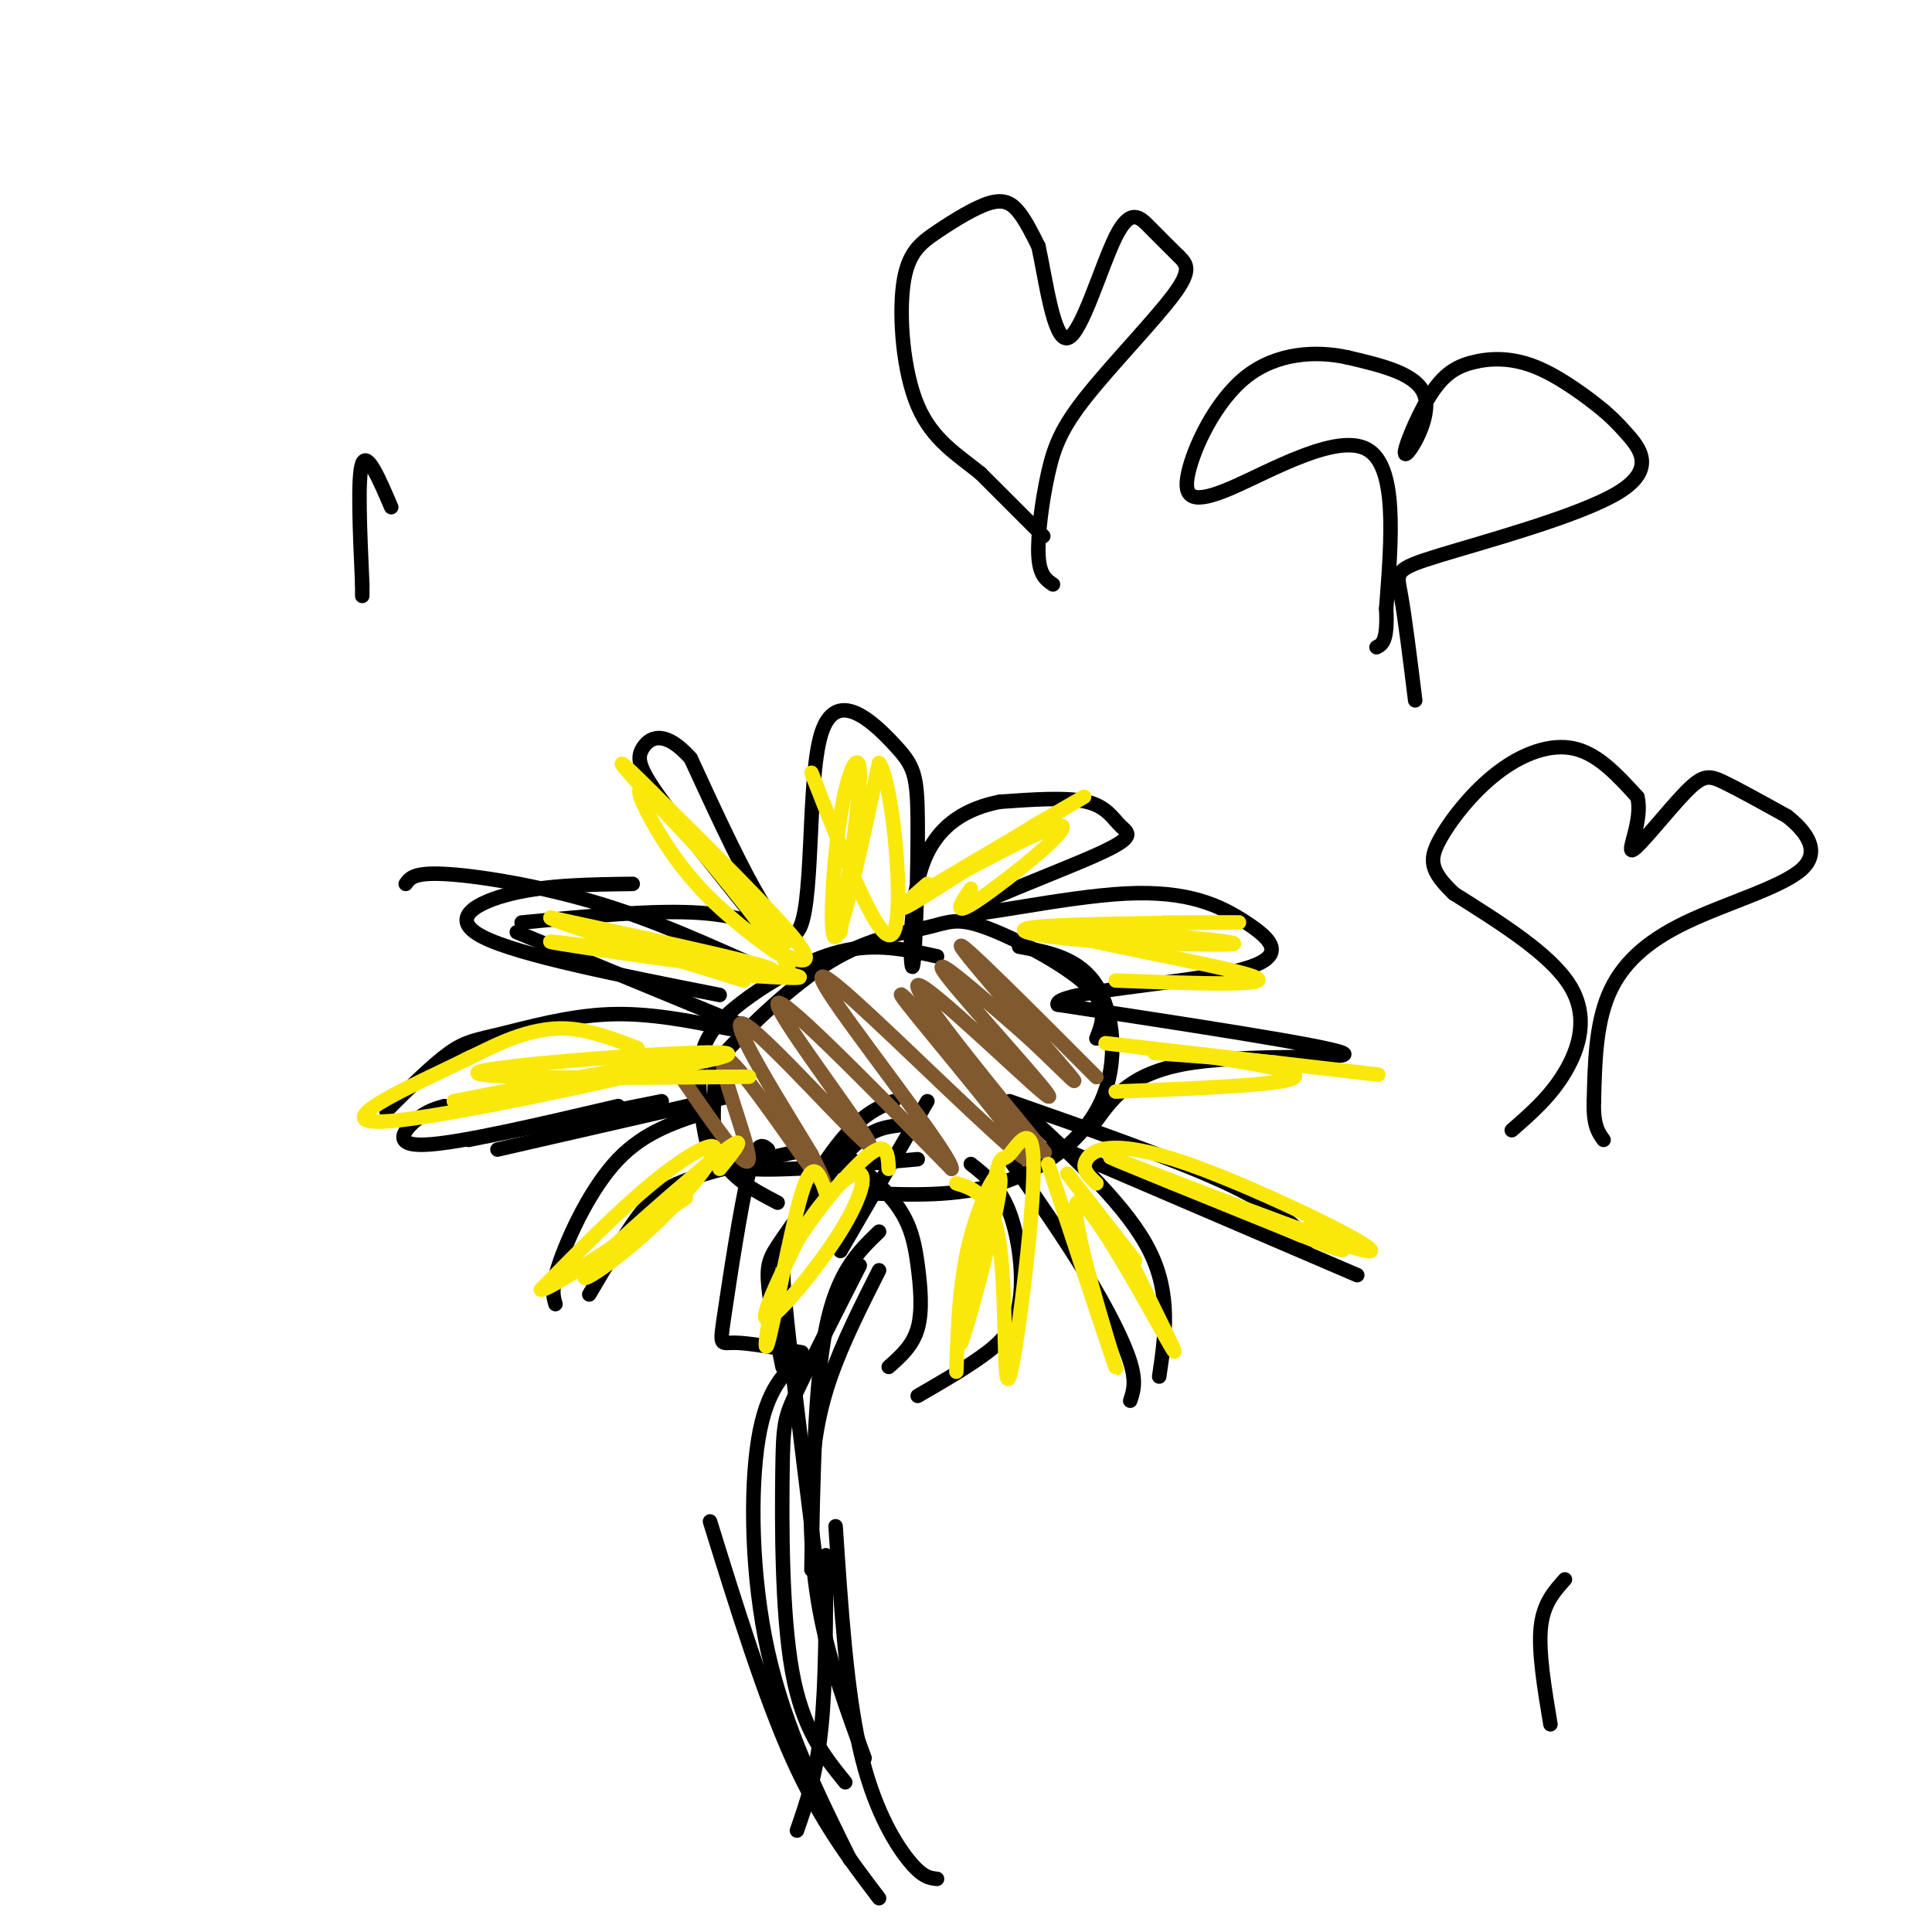<svg viewBox='0 0 400 400' version='1.1' xmlns='http://www.w3.org/2000/svg' xmlns:xlink='http://www.w3.org/1999/xlink'><g fill='none' stroke='#000000' stroke-width='3' stroke-linecap='round' stroke-linejoin='round'><path d='M165,379c2.000,-5.750 4.000,-11.500 5,-21c1.000,-9.500 1.000,-22.750 1,-36'/><path d='M182,393c-6.083,-8.000 -12.167,-16.000 -18,-29c-5.833,-13.000 -11.417,-31.000 -17,-49'/><path d='M176,385c-6.756,-13.644 -13.511,-27.289 -17,-43c-3.489,-15.711 -3.711,-33.489 -2,-44c1.711,-10.511 5.356,-13.756 9,-17'/><path d='M175,369c-4.411,-5.435 -8.821,-10.869 -11,-23c-2.179,-12.131 -2.125,-30.958 -2,-41c0.125,-10.042 0.321,-11.298 3,-17c2.679,-5.702 7.839,-15.851 13,-26'/><path d='M171,340c-3.267,-26.111 -6.533,-52.222 -8,-66c-1.467,-13.778 -1.133,-15.222 1,-19c2.133,-3.778 6.067,-9.889 10,-16'/><path d='M194,389c-1.533,-0.156 -3.067,-0.311 -6,-4c-2.933,-3.689 -7.267,-10.911 -10,-23c-2.733,-12.089 -3.867,-29.044 -5,-46'/><path d='M179,364c-3.518,-9.613 -7.036,-19.226 -9,-29c-1.964,-9.774 -2.375,-19.708 -2,-28c0.375,-8.292 1.536,-14.940 4,-22c2.464,-7.060 6.232,-14.530 10,-22'/><path d='M168,325c0.333,-19.167 0.667,-38.333 3,-50c2.333,-11.667 6.667,-15.833 11,-20'/><path d='M162,283c-1.393,-6.952 -2.786,-13.905 -3,-18c-0.214,-4.095 0.750,-5.333 4,-10c3.250,-4.667 8.786,-12.762 13,-17c4.214,-4.238 7.107,-4.619 10,-5'/><path d='M174,259c0.000,0.000 18.000,-31.000 18,-31'/><path d='M190,240c-13.832,1.256 -27.665,2.513 -35,2c-7.335,-0.513 -8.173,-2.795 -9,-7c-0.827,-4.205 -1.644,-10.333 -1,-15c0.644,-4.667 2.750,-7.872 8,-12c5.250,-4.128 13.643,-9.179 21,-11c7.357,-1.821 13.679,-0.410 20,1'/><path d='M161,249c-4.999,-2.608 -9.997,-5.215 -12,-10c-2.003,-4.785 -1.010,-11.747 -1,-15c0.010,-3.253 -0.962,-2.797 3,-7c3.962,-4.203 12.857,-13.065 21,-18c8.143,-4.935 15.533,-5.941 20,-7c4.467,-1.059 6.010,-2.170 12,0c5.990,2.170 16.426,7.620 21,12c4.574,4.380 3.287,7.690 2,11'/><path d='M211,196c6.190,1.161 12.381,2.321 16,8c3.619,5.679 4.667,15.875 1,24c-3.667,8.125 -12.048,14.179 -21,17c-8.952,2.821 -18.476,2.411 -28,2'/><path d='M153,212c0.000,0.000 -46.000,-19.000 -46,-19'/><path d='M149,206c-20.800,-4.111 -41.600,-8.222 -49,-12c-7.400,-3.778 -1.400,-7.222 6,-9c7.400,-1.778 16.200,-1.889 25,-2'/><path d='M108,191c13.750,-1.333 27.500,-2.667 37,-2c9.500,0.667 14.750,3.333 20,6'/><path d='M151,213c-8.327,-1.673 -16.655,-3.345 -25,-3c-8.345,0.345 -16.708,2.708 -22,4c-5.292,1.292 -7.512,1.512 -11,4c-3.488,2.488 -8.244,7.244 -13,12'/><path d='M92,229c-1.867,0.533 -3.733,1.067 -6,3c-2.267,1.933 -4.933,5.267 2,5c6.933,-0.267 23.467,-4.133 40,-8'/><path d='M97,236c0.000,0.000 40.000,-8.000 40,-8'/><path d='M151,227c0.000,0.000 -48.000,11.000 -48,11'/><path d='M147,230c-6.711,2.089 -13.422,4.178 -19,10c-5.578,5.822 -10.022,15.378 -12,21c-1.978,5.622 -1.489,7.311 -1,9'/><path d='M122,268c3.533,-6.000 7.067,-12.000 10,-16c2.933,-4.000 5.267,-6.000 11,-8c5.733,-2.000 14.867,-4.000 24,-6'/><path d='M159,238c-1.149,-1.000 -2.298,-2.000 -4,5c-1.702,7.000 -3.958,22.000 -5,29c-1.042,7.000 -0.869,6.000 2,6c2.869,0.000 8.435,1.000 14,2'/><path d='M160,277c1.089,-8.689 2.178,-17.378 5,-25c2.822,-7.622 7.378,-14.178 11,-18c3.622,-3.822 6.311,-4.911 9,-6'/><path d='M174,238c4.655,4.054 9.310,8.107 12,12c2.690,3.893 3.417,7.625 4,12c0.583,4.375 1.024,9.393 0,13c-1.024,3.607 -3.512,5.804 -6,8'/><path d='M190,289c4.577,-2.643 9.155,-5.286 13,-8c3.845,-2.714 6.958,-5.500 8,-11c1.042,-5.500 0.012,-13.714 -2,-19c-2.012,-5.286 -5.006,-7.643 -8,-10'/><path d='M209,240c5.756,8.311 11.511,16.622 16,24c4.489,7.378 7.711,13.822 9,18c1.289,4.178 0.644,6.089 0,8'/><path d='M240,285c1.250,-8.500 2.500,-17.000 -2,-26c-4.500,-9.000 -14.750,-18.500 -25,-28'/><path d='M218,237c0.000,0.000 63.000,27.000 63,27'/><path d='M271,257c-3.333,-3.583 -6.667,-7.167 -17,-12c-10.333,-4.833 -27.667,-10.917 -45,-17'/><path d='M227,232c3.689,-5.067 7.378,-10.133 20,-12c12.622,-1.867 34.178,-0.533 31,-2c-3.178,-1.467 -31.089,-5.733 -59,-10'/><path d='M219,208c-1.101,-2.653 25.645,-4.286 37,-7c11.355,-2.714 7.318,-6.509 2,-10c-5.318,-3.491 -11.917,-6.677 -25,-6c-13.083,0.677 -32.649,5.217 -33,4c-0.351,-1.217 18.514,-8.192 27,-12c8.486,-3.808 6.592,-4.448 5,-6c-1.592,-1.552 -2.884,-4.015 -7,-5c-4.116,-0.985 -11.058,-0.493 -18,0'/><path d='M207,166c-6.266,1.235 -12.933,4.322 -16,13c-3.067,8.678 -2.536,22.949 -2,21c0.536,-1.949 1.077,-20.116 1,-30c-0.077,-9.884 -0.773,-11.484 -5,-16c-4.227,-4.516 -11.984,-11.947 -15,-2c-3.016,9.947 -1.290,37.270 -5,41c-3.710,3.730 -12.855,-16.135 -22,-36'/><path d='M143,157c-5.637,-6.334 -8.730,-4.170 -10,-2c-1.270,2.170 -0.717,4.345 5,12c5.717,7.655 16.598,20.792 22,28c5.402,7.208 5.324,8.489 -1,6c-6.324,-2.489 -18.895,-8.747 -32,-13c-13.105,-4.253 -26.744,-6.501 -34,-7c-7.256,-0.499 -8.128,0.750 -9,2'/></g>
<g fill='none' stroke='#81592f' stroke-width='3' stroke-linecap='round' stroke-linejoin='round'><path d='M139,220c7.863,11.530 15.726,23.060 16,20c0.274,-3.060 -7.042,-20.708 -5,-21c2.042,-0.292 13.440,16.774 18,23c4.560,6.226 2.280,1.613 0,-3'/><path d='M168,239c-5.164,-8.665 -18.075,-28.828 -14,-27c4.075,1.828 25.136,25.646 26,25c0.864,-0.646 -18.467,-25.756 -19,-29c-0.533,-3.244 17.734,15.378 36,34'/><path d='M197,242c0.574,-1.716 -15.993,-23.007 -23,-33c-7.007,-9.993 -4.456,-8.689 7,2c11.456,10.689 31.815,30.762 32,29c0.185,-1.762 -19.804,-25.361 -25,-32c-5.196,-6.639 4.402,3.680 14,14'/><path d='M202,222c7.169,8.056 18.092,21.197 13,15c-5.092,-6.197 -26.200,-31.733 -25,-33c1.200,-1.267 24.708,21.736 27,23c2.292,1.264 -16.631,-19.210 -21,-25c-4.369,-5.790 5.815,3.105 16,12'/><path d='M212,214c6.155,5.536 13.542,13.375 9,8c-4.542,-5.375 -21.012,-23.964 -22,-26c-0.988,-2.036 13.506,12.482 28,27'/></g>
<g fill='none' stroke='#fae80b' stroke-width='3' stroke-linecap='round' stroke-linejoin='round'><path d='M217,241c7.435,22.560 14.869,45.119 14,42c-0.869,-3.119 -10.042,-31.917 -8,-34c2.042,-2.083 15.298,22.548 19,29c3.702,6.452 -2.149,-5.274 -8,-17'/><path d='M234,261c-4.756,-7.444 -12.644,-17.556 -13,-18c-0.356,-0.444 6.822,8.778 14,18'/><path d='M227,245c-1.617,-1.501 -3.234,-3.002 -2,-5c1.234,-1.998 5.321,-4.494 21,1c15.679,5.494 42.952,18.979 37,18c-5.952,-0.979 -45.129,-16.423 -52,-19c-6.871,-2.577 18.565,7.711 44,18'/><path d='M275,258c6.667,2.333 1.333,-0.833 -4,-4'/><path d='M231,226c21.161,-0.821 42.321,-1.643 36,-4c-6.321,-2.357 -40.125,-6.250 -38,-6c2.125,0.250 40.179,4.643 52,6c11.821,1.357 -2.589,-0.321 -17,-2'/><path d='M264,220c-7.000,-0.667 -16.000,-1.333 -25,-2'/><path d='M231,203c17.405,0.655 34.810,1.310 28,-1c-6.810,-2.310 -37.833,-7.583 -39,-9c-1.167,-1.417 27.524,1.024 34,2c6.476,0.976 -9.262,0.488 -25,0'/><path d='M229,195c-9.798,-0.619 -21.792,-2.167 -15,-3c6.792,-0.833 32.369,-0.952 40,-1c7.631,-0.048 -2.685,-0.024 -13,0'/><path d='M201,184c-2.142,3.156 -4.284,6.313 2,2c6.284,-4.313 20.994,-16.094 16,-15c-4.994,1.094 -29.691,15.064 -30,15c-0.309,-0.064 23.769,-14.161 32,-19c8.231,-4.839 0.616,-0.419 -7,4'/><path d='M214,171c-6.778,4.356 -20.222,13.244 -25,16c-4.778,2.756 -0.889,-0.622 3,-4'/><path d='M174,193c2.060,-14.006 4.119,-28.012 4,-33c-0.119,-4.988 -2.417,-0.958 -4,9c-1.583,9.958 -2.452,25.845 -1,25c1.452,-0.845 5.226,-18.423 9,-36'/><path d='M182,158c2.822,3.644 5.378,30.756 3,35c-2.378,4.244 -9.689,-14.378 -17,-33'/><path d='M161,202c2.203,0.348 4.405,0.697 -1,-7c-5.405,-7.697 -18.419,-23.439 -24,-29c-5.581,-5.561 -3.729,-0.942 -1,4c2.729,4.942 6.333,10.208 11,15c4.667,4.792 10.395,9.109 13,11c2.605,1.891 2.086,1.355 4,2c1.914,0.645 6.261,2.470 2,-3c-4.261,-5.470 -17.131,-18.235 -30,-31'/><path d='M135,164c-6.711,-6.733 -8.489,-8.067 -3,-2c5.489,6.067 18.244,19.533 31,33'/><path d='M155,202c8.387,0.500 16.774,1.000 4,-1c-12.774,-2.000 -46.708,-6.500 -45,-6c1.708,0.500 39.060,6.000 45,6c5.940,0.000 -19.530,-5.500 -45,-11'/><path d='M114,190c-0.833,0.333 19.583,6.667 40,13'/><path d='M143,223c9.506,-0.065 19.012,-0.131 5,0c-14.012,0.131 -51.542,0.458 -49,-1c2.542,-1.458 45.155,-4.702 51,-4c5.845,0.702 -25.077,5.351 -56,10'/><path d='M94,228c6.803,-1.416 51.811,-9.955 51,-9c-0.811,0.955 -47.441,11.405 -63,13c-15.559,1.595 -0.047,-5.665 9,-10c9.047,-4.335 11.628,-5.744 15,-7c3.372,-1.256 7.535,-2.359 12,-2c4.465,0.359 9.233,2.179 14,4'/><path d='M149,242c3.290,-4.085 6.580,-8.170 0,-3c-6.580,5.170 -23.031,19.595 -27,24c-3.969,4.405 4.544,-1.211 12,-8c7.456,-6.789 13.853,-14.751 14,-17c0.147,-2.249 -5.958,1.215 -13,7c-7.042,5.785 -15.021,13.893 -23,22'/><path d='M112,267c1.167,0.500 15.583,-9.250 30,-19'/><path d='M171,247c-1.310,-3.866 -2.620,-7.733 -5,0c-2.380,7.733 -5.829,27.064 -7,31c-1.171,3.936 -0.065,-7.523 4,-17c4.065,-9.477 11.090,-16.973 14,-18c2.910,-1.027 1.707,4.416 -3,12c-4.707,7.584 -12.916,17.310 -15,18c-2.084,0.690 1.958,-7.655 6,-16'/><path d='M165,257c4.089,-6.622 11.311,-15.178 15,-18c3.689,-2.822 3.844,0.089 4,3'/><path d='M198,245c3.766,1.153 7.532,2.305 9,13c1.468,10.695 0.636,30.932 2,27c1.364,-3.932 4.922,-32.033 5,-43c0.078,-10.967 -3.325,-4.799 -5,-3c-1.675,1.799 -1.621,-0.772 -3,5c-1.379,5.772 -4.189,19.886 -7,34'/><path d='M199,278c1.048,-2.238 7.167,-24.833 8,-32c0.833,-7.167 -3.619,1.095 -6,10c-2.381,8.905 -2.690,18.452 -3,28'/></g>
<g fill='none' stroke='#000000' stroke-width='3' stroke-linecap='round' stroke-linejoin='round'><path d='M81,105c-2.500,-5.833 -5.000,-11.667 -6,-9c-1.000,2.667 -0.500,13.833 0,25'/><path d='M75,121c0.000,4.167 0.000,2.083 0,0'/><path d='M216,111c0.000,0.000 -13.000,-13.000 -13,-13'/><path d='M203,98c-4.702,-3.817 -9.956,-6.859 -13,-14c-3.044,-7.141 -3.879,-18.380 -3,-25c0.879,-6.620 3.473,-8.620 7,-11c3.527,-2.380 7.988,-5.141 11,-6c3.012,-0.859 4.575,0.183 6,2c1.425,1.817 2.713,4.408 4,7'/><path d='M215,51c1.464,6.608 3.124,19.627 6,19c2.876,-0.627 6.967,-14.900 10,-21c3.033,-6.100 5.010,-4.029 7,-2c1.990,2.029 3.995,4.014 6,6'/><path d='M244,53c1.675,1.658 2.863,2.803 -1,8c-3.863,5.197 -12.778,14.444 -18,21c-5.222,6.556 -6.752,10.419 -8,16c-1.248,5.581 -2.214,12.880 -2,17c0.214,4.120 1.607,5.060 3,6'/><path d='M293,145c-1.077,-8.699 -2.153,-17.397 -3,-22c-0.847,-4.603 -1.464,-5.110 8,-8c9.464,-2.890 29.010,-8.163 37,-13c7.990,-4.837 4.426,-9.239 2,-12c-2.426,-2.761 -3.713,-3.880 -5,-5'/><path d='M332,85c-3.272,-2.702 -8.951,-6.956 -14,-9c-5.049,-2.044 -9.466,-1.879 -13,-1c-3.534,0.879 -6.184,2.473 -9,7c-2.816,4.527 -5.797,11.988 -5,12c0.797,0.012 5.370,-7.425 4,-12c-1.370,-4.575 -8.685,-6.287 -16,-8'/><path d='M279,74c-6.474,-1.434 -14.657,-1.020 -21,4c-6.343,5.020 -10.844,14.644 -12,20c-1.156,5.356 1.035,6.442 9,3c7.965,-3.442 21.704,-11.412 28,-8c6.296,3.412 5.148,18.206 4,33'/><path d='M287,126c0.333,6.833 -0.833,7.417 -2,8'/><path d='M313,234c4.000,-3.489 8.000,-6.978 11,-12c3.000,-5.022 5.000,-11.578 1,-18c-4.000,-6.422 -14.000,-12.711 -24,-19'/><path d='M301,185c-4.906,-4.694 -5.171,-6.928 -3,-11c2.171,-4.072 6.777,-9.981 12,-14c5.223,-4.019 11.064,-6.148 16,-5c4.936,1.148 8.968,5.574 13,10'/><path d='M339,165c1.204,4.711 -2.285,11.490 -1,11c1.285,-0.490 7.346,-8.247 11,-12c3.654,-3.753 4.901,-3.501 8,-2c3.099,1.501 8.049,4.250 13,7'/><path d='M370,169c3.900,3.077 7.148,7.268 3,11c-4.148,3.732 -15.694,7.005 -24,11c-8.306,3.995 -13.373,8.713 -16,15c-2.627,6.287 -2.813,14.144 -3,22'/><path d='M330,228c-0.167,5.000 0.917,6.500 2,8'/><path d='M321,357c-1.250,-7.500 -2.500,-15.000 -2,-20c0.500,-5.000 2.750,-7.500 5,-10'/></g>
</svg>